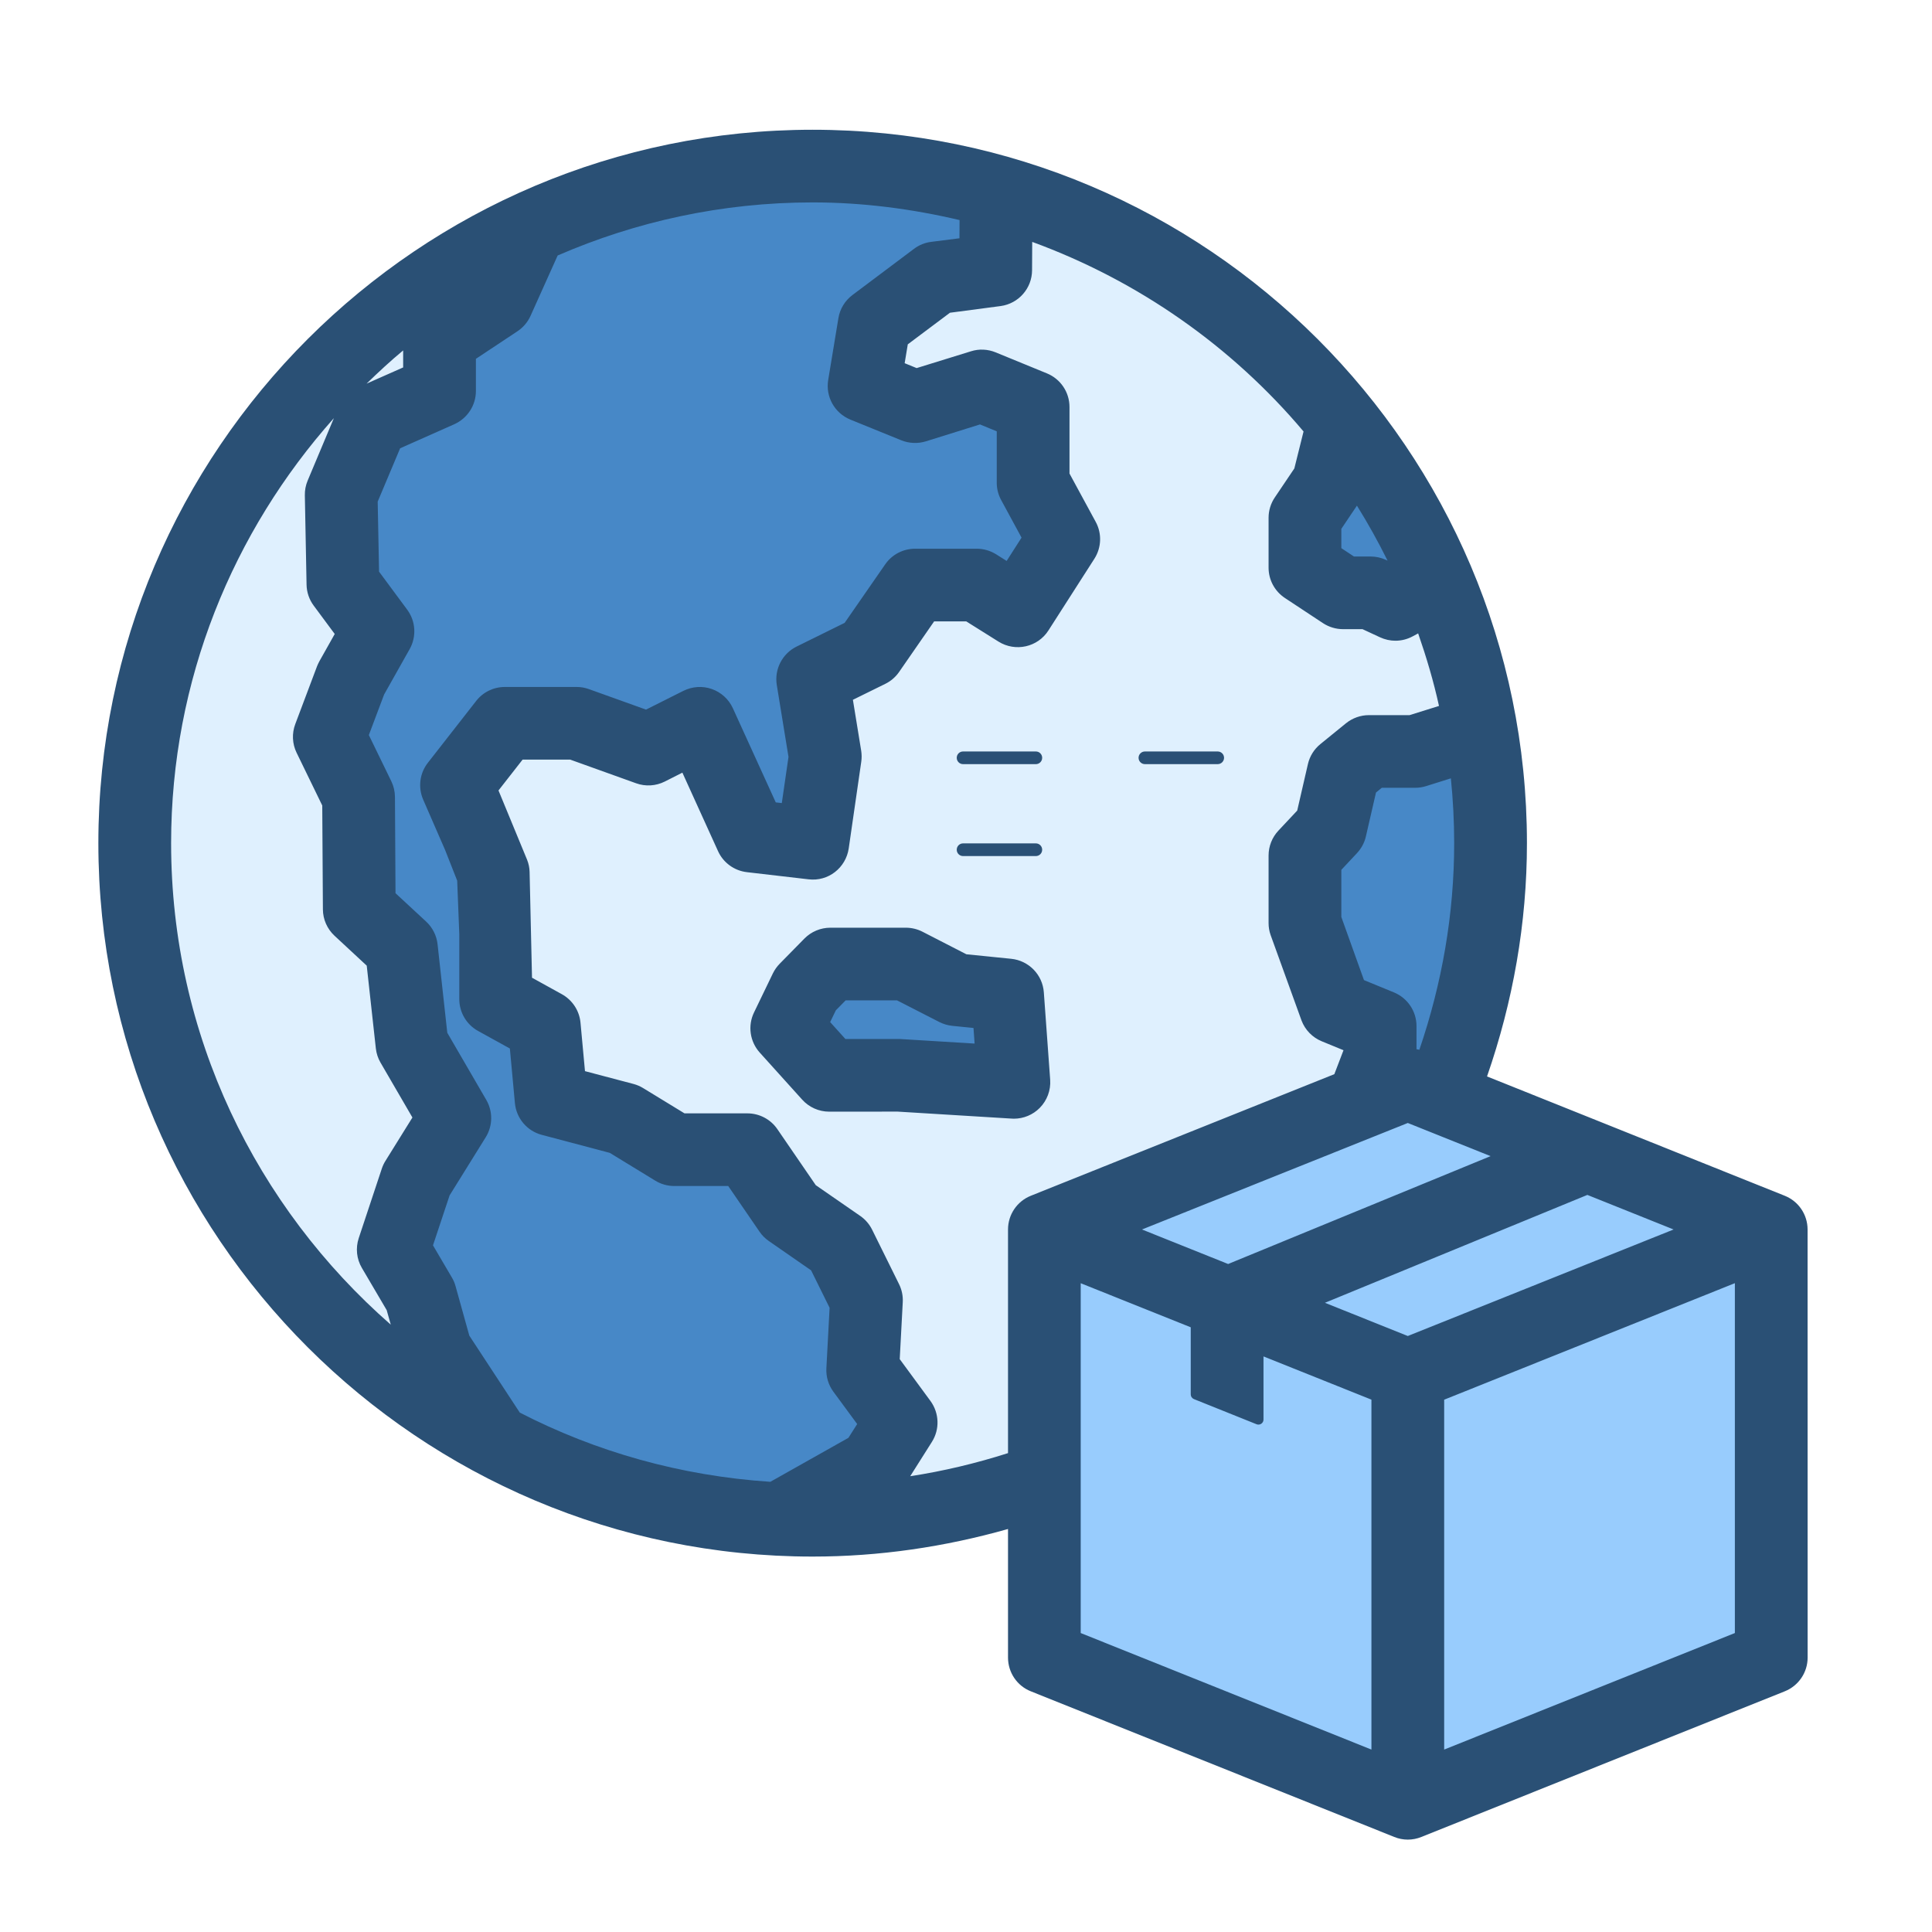 <svg version="1.0" preserveAspectRatio="xMidYMid meet" height="200" viewBox="0 0 150 150" zoomAndPan="magnify" width="200" xmlns:xlink="http://www.w3.org/1999/xlink" xmlns="http://www.w3.org/2000/svg"><defs><clipPath id="e0866bea56"><path clip-rule="nonzero" d="M 7.613 10.078 L 140.363 10.078 L 140.363 142.828 L 7.613 142.828 Z M 7.613 10.078"></path></clipPath></defs><rect fill-opacity="1" height="180" y="-15" fill="#ffffff" width="180" x="-15"></rect><rect fill-opacity="1" height="180" y="-15" fill="#ffffff" width="180" x="-15"></rect><path fill-rule="nonzero" fill-opacity="1" d="M 63.094 118.031 C 92.16 118.031 115.727 94.496 115.727 65.465 C 115.727 36.43 92.16 12.895 63.094 12.895 C 34.023 12.895 10.461 36.43 10.461 65.465 C 10.461 94.496 34.023 118.031 63.094 118.031 Z M 63.094 118.031" fill="#dff0fe"></path><path fill-rule="nonzero" fill-opacity="1" d="M 82.59 41.859 L 79.023 47.426 L 75.828 45.422 L 71.047 45.422 L 67.48 50.566 L 63.098 52.727 L 64.074 58.742 L 63.098 65.469 L 58.316 64.914 L 56.336 60.535 L 54.328 56.156 L 50.34 58.16 L 44.77 56.156 L 39.195 56.156 L 35.445 60.957 L 37.188 64.969 L 38.297 67.789 L 38.484 72.539 L 38.484 77.578 L 42.258 79.66 L 42.789 85.383 L 48.465 86.887 L 52.348 89.262 L 58.027 89.262 L 61.301 94.035 L 63.02 95.223 L 65.184 96.727 L 67.27 100.949 L 66.98 106.383 L 69.965 110.445 L 67.879 113.742 L 60.379 117.961 C 59.98 117.961 59.559 117.938 59.164 117.883 C 51.715 117.355 44.688 115.246 38.457 111.922 L 33.836 104.879 L 32.645 100.605 L 30.531 97.016 L 32.328 91.609 L 35.312 86.809 L 31.984 81.086 L 31.168 73.621 L 27.891 70.586 L 27.84 61.883 L 25.566 57.211 L 27.258 52.727 L 29.344 49.008 L 26.625 45.34 L 26.492 38.402 L 28.895 32.68 L 34.125 30.359 L 34.125 26.348 L 38.613 23.367 L 41.176 17.672 C 47.859 14.609 55.281 12.895 63.098 12.895 C 67.801 12.895 72.367 13.504 76.699 14.691 C 76.91 14.715 77.121 14.797 77.332 14.875 L 77.309 20.969 L 75.59 21.207 L 72.66 21.574 L 67.879 25.16 L 67.086 29.961 L 71.047 31.57 L 73.98 30.648 L 76.223 29.961 L 80.211 31.598 L 80.211 37.48 Z M 61.086 79.832 L 64.379 83.488 L 69.871 83.488 L 78.719 84.035 L 78.227 77.25 L 74.215 76.84 L 70.328 74.844 L 64.469 74.844 L 62.555 76.801 Z M 115.074 57.16 L 113.648 57.16 L 109.871 58.348 L 106.281 58.348 L 104.301 59.957 L 103.297 64.309 L 101.316 66.418 L 101.316 71.668 L 102.504 75.098 L 103.691 78.234 L 107.152 79.66 L 107.152 82.008 L 105.699 85.805 L 105.883 87.969 L 107.391 93.852 C 112.672 85.676 115.734 75.914 115.734 65.469 C 115.734 62.645 115.523 59.875 115.074 57.16 Z M 104.301 32.758 L 103.109 37.535 L 101.316 40.199 L 101.316 44.074 L 104.273 46.027 L 106.414 46.027 L 108.34 46.926 L 111.641 45.129 C 109.766 40.645 107.285 36.504 104.301 32.758 Z M 104.301 32.758" fill="#4788c7"></path><path fill-rule="nonzero" fill-opacity="1" d="M 137.52 95.453 L 137.52 128.695 L 109.301 140.008 L 81.086 128.695 L 81.086 95.453 Z M 137.52 95.453" fill="#98ccfd"></path><path fill-rule="nonzero" fill-opacity="1" d="M 109.301 106.766 L 81.086 95.457 L 109.301 84.148 L 137.52 95.457 Z M 109.301 106.766" fill="#98ccfd"></path><g clip-path="url(#e0866bea56)"><path fill-rule="nonzero" fill-opacity="1" d="M 78.719 86.855 C 79.469 86.855 80.195 86.555 80.727 86.016 C 81.297 85.438 81.594 84.641 81.535 83.828 L 81.043 77.043 C 80.945 75.68 79.879 74.582 78.512 74.441 L 75.031 74.09 L 71.617 72.336 C 71.219 72.133 70.773 72.027 70.328 72.027 L 64.469 72.027 C 63.711 72.027 62.984 72.332 62.453 72.871 L 60.535 74.824 C 60.32 75.043 60.145 75.293 60.008 75.57 L 58.543 78.605 C 58.043 79.637 58.219 80.867 58.984 81.719 L 62.281 85.375 C 62.816 85.969 63.578 86.309 64.379 86.309 L 69.695 86.305 L 78.543 86.848 C 78.602 86.852 78.66 86.855 78.719 86.855 Z M 69.871 80.668 L 65.637 80.668 L 64.453 79.355 L 64.895 78.441 L 65.656 77.668 L 69.645 77.668 L 72.926 79.348 C 73.242 79.508 73.582 79.609 73.93 79.645 L 75.582 79.812 L 75.668 81.023 Z M 74.281 58.836 C 74.281 58.562 74.5 58.344 74.773 58.344 L 80.422 58.344 C 80.695 58.344 80.914 58.562 80.914 58.836 C 80.914 59.109 80.695 59.328 80.422 59.328 L 74.773 59.328 C 74.5 59.328 74.281 59.109 74.281 58.836 Z M 88.398 58.836 C 88.398 58.562 88.621 58.344 88.895 58.344 L 94.539 58.344 C 94.812 58.344 95.035 58.562 95.035 58.836 C 95.035 59.109 94.812 59.328 94.539 59.328 L 88.895 59.328 C 88.621 59.328 88.398 59.109 88.398 58.836 Z M 74.281 65.973 C 74.281 65.699 74.5 65.48 74.773 65.48 L 80.422 65.48 C 80.695 65.48 80.914 65.699 80.914 65.973 C 80.914 66.246 80.695 66.465 80.422 66.465 L 74.773 66.465 C 74.5 66.465 74.281 66.246 74.281 65.973 Z M 140.34 95.457 C 140.34 94.305 139.641 93.27 138.57 92.84 L 115.453 83.574 C 117.469 77.762 118.551 71.688 118.551 65.461 C 118.551 34.922 93.672 10.074 63.094 10.074 C 32.516 10.074 7.637 34.922 7.637 65.461 C 7.637 96.004 32.516 120.852 63.094 120.852 C 68.262 120.852 73.34 120.105 78.262 118.711 L 78.262 128.695 C 78.262 129.848 78.961 130.887 80.031 131.312 L 108.25 142.621 C 108.586 142.758 108.945 142.828 109.301 142.828 C 109.66 142.828 110.016 142.758 110.355 142.621 L 138.57 131.312 C 139.641 130.883 140.344 129.848 140.344 128.695 Z M 109.301 103.727 L 102.867 101.148 L 123.242 92.773 L 129.938 95.457 Z M 88.664 95.457 L 109.301 87.188 L 115.727 89.762 L 95.352 98.137 Z M 112.902 65.461 C 112.902 70.977 111.957 76.352 110.199 81.504 C 110.125 81.48 110.051 81.48 109.977 81.461 L 109.977 79.66 C 109.977 78.516 109.285 77.488 108.227 77.051 L 105.898 76.094 L 104.141 71.195 L 104.141 67.535 L 105.355 66.238 C 105.695 65.871 105.938 65.426 106.047 64.941 L 106.832 61.531 L 107.281 61.164 L 109.871 61.164 C 110.16 61.164 110.445 61.121 110.719 61.035 L 112.645 60.43 C 112.812 62.086 112.902 63.766 112.902 65.461 Z M 104.141 41.059 L 105.352 39.258 C 106.211 40.637 107.004 42.062 107.73 43.527 L 107.605 43.469 C 107.234 43.297 106.824 43.207 106.414 43.207 L 105.121 43.207 L 104.141 42.559 Z M 74.5 17.086 L 74.492 18.5 L 72.305 18.777 C 71.816 18.836 71.355 19.023 70.961 19.32 L 66.184 22.906 C 65.602 23.344 65.211 23.984 65.094 24.699 L 64.301 29.504 C 64.086 30.805 64.801 32.078 66.023 32.578 L 69.984 34.188 C 70.59 34.43 71.27 34.457 71.895 34.262 L 76.086 32.953 L 77.387 33.488 L 77.387 37.48 C 77.387 37.949 77.504 38.41 77.73 38.824 L 79.312 41.742 L 78.156 43.551 L 77.332 43.031 C 76.879 42.75 76.359 42.602 75.828 42.602 L 71.047 42.602 C 70.121 42.602 69.25 43.055 68.727 43.816 L 65.578 48.359 L 61.848 50.199 C 60.738 50.746 60.113 51.957 60.309 53.18 L 61.219 58.766 L 60.699 62.352 L 60.23 62.297 L 56.898 54.984 C 56.578 54.285 55.988 53.75 55.266 53.496 C 54.543 53.238 53.746 53.297 53.059 53.637 L 50.156 55.094 L 45.727 53.504 C 45.418 53.391 45.094 53.336 44.77 53.336 L 39.195 53.336 C 38.324 53.336 37.504 53.734 36.969 54.422 L 33.219 59.223 C 32.582 60.035 32.445 61.133 32.855 62.082 L 34.559 65.996 L 35.496 68.375 L 35.66 72.539 L 35.66 77.574 C 35.66 78.602 36.219 79.547 37.117 80.043 L 39.586 81.406 L 39.977 85.641 C 40.086 86.82 40.918 87.809 42.062 88.109 L 47.344 89.508 L 50.871 91.664 C 51.316 91.938 51.828 92.082 52.348 92.082 L 56.539 92.082 L 58.973 95.633 C 59.164 95.914 59.41 96.16 59.695 96.355 L 62.973 98.629 L 64.41 101.535 L 64.16 106.23 C 64.125 106.883 64.316 107.523 64.703 108.051 L 66.551 110.562 L 65.871 111.633 L 59.809 115.047 C 52.836 114.586 46.258 112.715 40.355 109.672 L 36.438 103.699 L 35.367 99.852 C 35.301 99.613 35.207 99.387 35.078 99.176 L 33.617 96.688 L 34.906 92.812 L 37.711 88.297 C 38.262 87.414 38.277 86.293 37.754 85.395 L 34.727 80.184 L 33.973 73.312 C 33.898 72.641 33.586 72.016 33.086 71.551 L 30.707 69.348 L 30.664 61.867 C 30.66 61.445 30.562 61.027 30.379 60.652 L 28.637 57.07 L 29.824 53.918 L 31.809 50.391 C 32.352 49.418 32.273 48.223 31.613 47.332 L 29.43 44.383 L 29.324 38.945 L 31.066 34.805 L 35.27 32.938 C 36.289 32.48 36.949 31.473 36.949 30.359 L 36.949 27.859 L 40.176 25.719 C 40.621 25.422 40.973 25.008 41.191 24.523 L 43.297 19.836 C 49.371 17.199 56.059 15.715 63.094 15.715 C 67.023 15.715 70.828 16.223 74.5 17.086 Z M 28.461 29.785 C 29.379 28.895 30.316 28.023 31.301 27.207 L 31.301 28.527 Z M 13.285 65.461 C 13.285 52.797 18.09 41.258 25.922 32.465 L 23.887 37.312 C 23.734 37.672 23.66 38.062 23.668 38.457 L 23.801 45.395 C 23.812 45.98 24.004 46.547 24.355 47.02 L 25.988 49.223 L 24.793 51.348 C 24.727 51.473 24.664 51.602 24.613 51.734 L 22.926 56.215 C 22.652 56.941 22.688 57.746 23.027 58.441 L 25.02 62.539 L 25.07 70.602 C 25.074 71.383 25.402 72.121 25.973 72.652 L 28.473 74.973 L 29.18 81.395 C 29.223 81.781 29.344 82.16 29.543 82.5 L 32.02 86.762 L 29.93 90.125 C 29.812 90.309 29.719 90.512 29.648 90.719 L 27.852 96.129 C 27.598 96.902 27.684 97.746 28.098 98.445 L 30.023 101.719 L 30.34 102.848 C 19.91 93.723 13.285 80.367 13.285 65.461 Z M 70.668 114.613 L 72.352 111.949 C 72.973 110.969 72.926 109.711 72.242 108.773 L 69.855 105.523 L 70.09 101.098 C 70.117 100.613 70.016 100.133 69.801 99.699 L 67.715 95.48 C 67.504 95.051 67.188 94.684 66.797 94.41 L 63.336 92.016 L 60.355 87.668 C 59.832 86.902 58.957 86.441 58.027 86.441 L 53.145 86.441 L 49.941 84.484 C 49.707 84.34 49.453 84.23 49.191 84.16 L 45.418 83.164 L 45.07 79.402 C 44.984 78.469 44.441 77.645 43.625 77.191 L 41.305 75.91 L 41.117 67.68 C 41.109 67.367 41.043 67.055 40.926 66.758 L 38.703 61.371 L 40.574 58.977 L 44.273 58.977 L 49.383 60.812 C 50.117 61.078 50.918 61.027 51.613 60.68 L 52.98 59.988 L 55.746 66.078 C 56.152 66.98 57.008 67.602 57.992 67.715 L 62.773 68.27 C 64.305 68.457 65.672 67.379 65.895 65.871 L 66.867 59.148 C 66.91 58.863 66.906 58.574 66.863 58.289 L 66.219 54.332 L 68.734 53.094 C 69.164 52.883 69.531 52.566 69.805 52.172 L 72.527 48.242 L 75.016 48.242 L 77.52 49.812 C 78.836 50.637 80.57 50.25 81.402 48.945 L 84.969 43.379 C 85.52 42.516 85.562 41.418 85.07 40.516 L 83.035 36.766 L 83.035 31.598 C 83.035 30.453 82.344 29.422 81.281 28.988 L 77.297 27.355 C 76.695 27.109 76.02 27.074 75.398 27.27 L 71.168 28.578 L 70.238 28.199 L 70.48 26.734 L 73.754 24.281 L 77.691 23.762 C 79.086 23.57 80.125 22.383 80.129 20.98 L 80.141 18.781 C 88.395 21.801 95.648 26.902 101.207 33.5 L 100.492 36.371 L 98.973 38.625 C 98.66 39.09 98.492 39.637 98.492 40.199 L 98.492 44.078 C 98.492 45.023 98.969 45.906 99.762 46.43 L 102.719 48.383 C 103.18 48.684 103.719 48.848 104.273 48.848 L 105.785 48.848 L 107.145 49.48 C 107.527 49.656 107.934 49.746 108.34 49.746 C 108.805 49.746 109.27 49.629 109.688 49.402 L 110.105 49.176 C 110.742 51.012 111.301 52.883 111.723 54.809 L 109.438 55.523 L 106.281 55.523 C 105.633 55.523 105.004 55.75 104.5 56.156 L 102.52 57.766 C 102.031 58.16 101.688 58.711 101.547 59.32 L 100.715 62.934 L 99.254 64.492 C 98.766 65.012 98.492 65.703 98.492 66.418 L 98.492 71.668 C 98.492 71.98 98.543 72.293 98.648 72.59 L 101.051 79.234 C 101.328 79.965 101.895 80.547 102.617 80.844 L 104.309 81.539 L 103.598 83.398 L 80.031 92.84 C 78.961 93.27 78.262 94.305 78.262 95.457 L 78.262 112.82 C 75.777 113.613 73.242 114.219 70.668 114.613 Z M 83.906 99.629 L 92.449 103.051 L 92.449 108.262 C 92.449 108.422 92.547 108.562 92.695 108.625 L 97.559 110.578 C 97.816 110.68 98.098 110.492 98.098 110.215 L 98.098 105.312 L 106.477 108.668 L 106.477 135.836 L 83.906 126.789 Z M 112.125 135.836 L 112.125 108.672 L 134.695 99.625 L 134.695 126.789 Z M 112.125 135.836" fill="#2a5075"></path></g></svg>